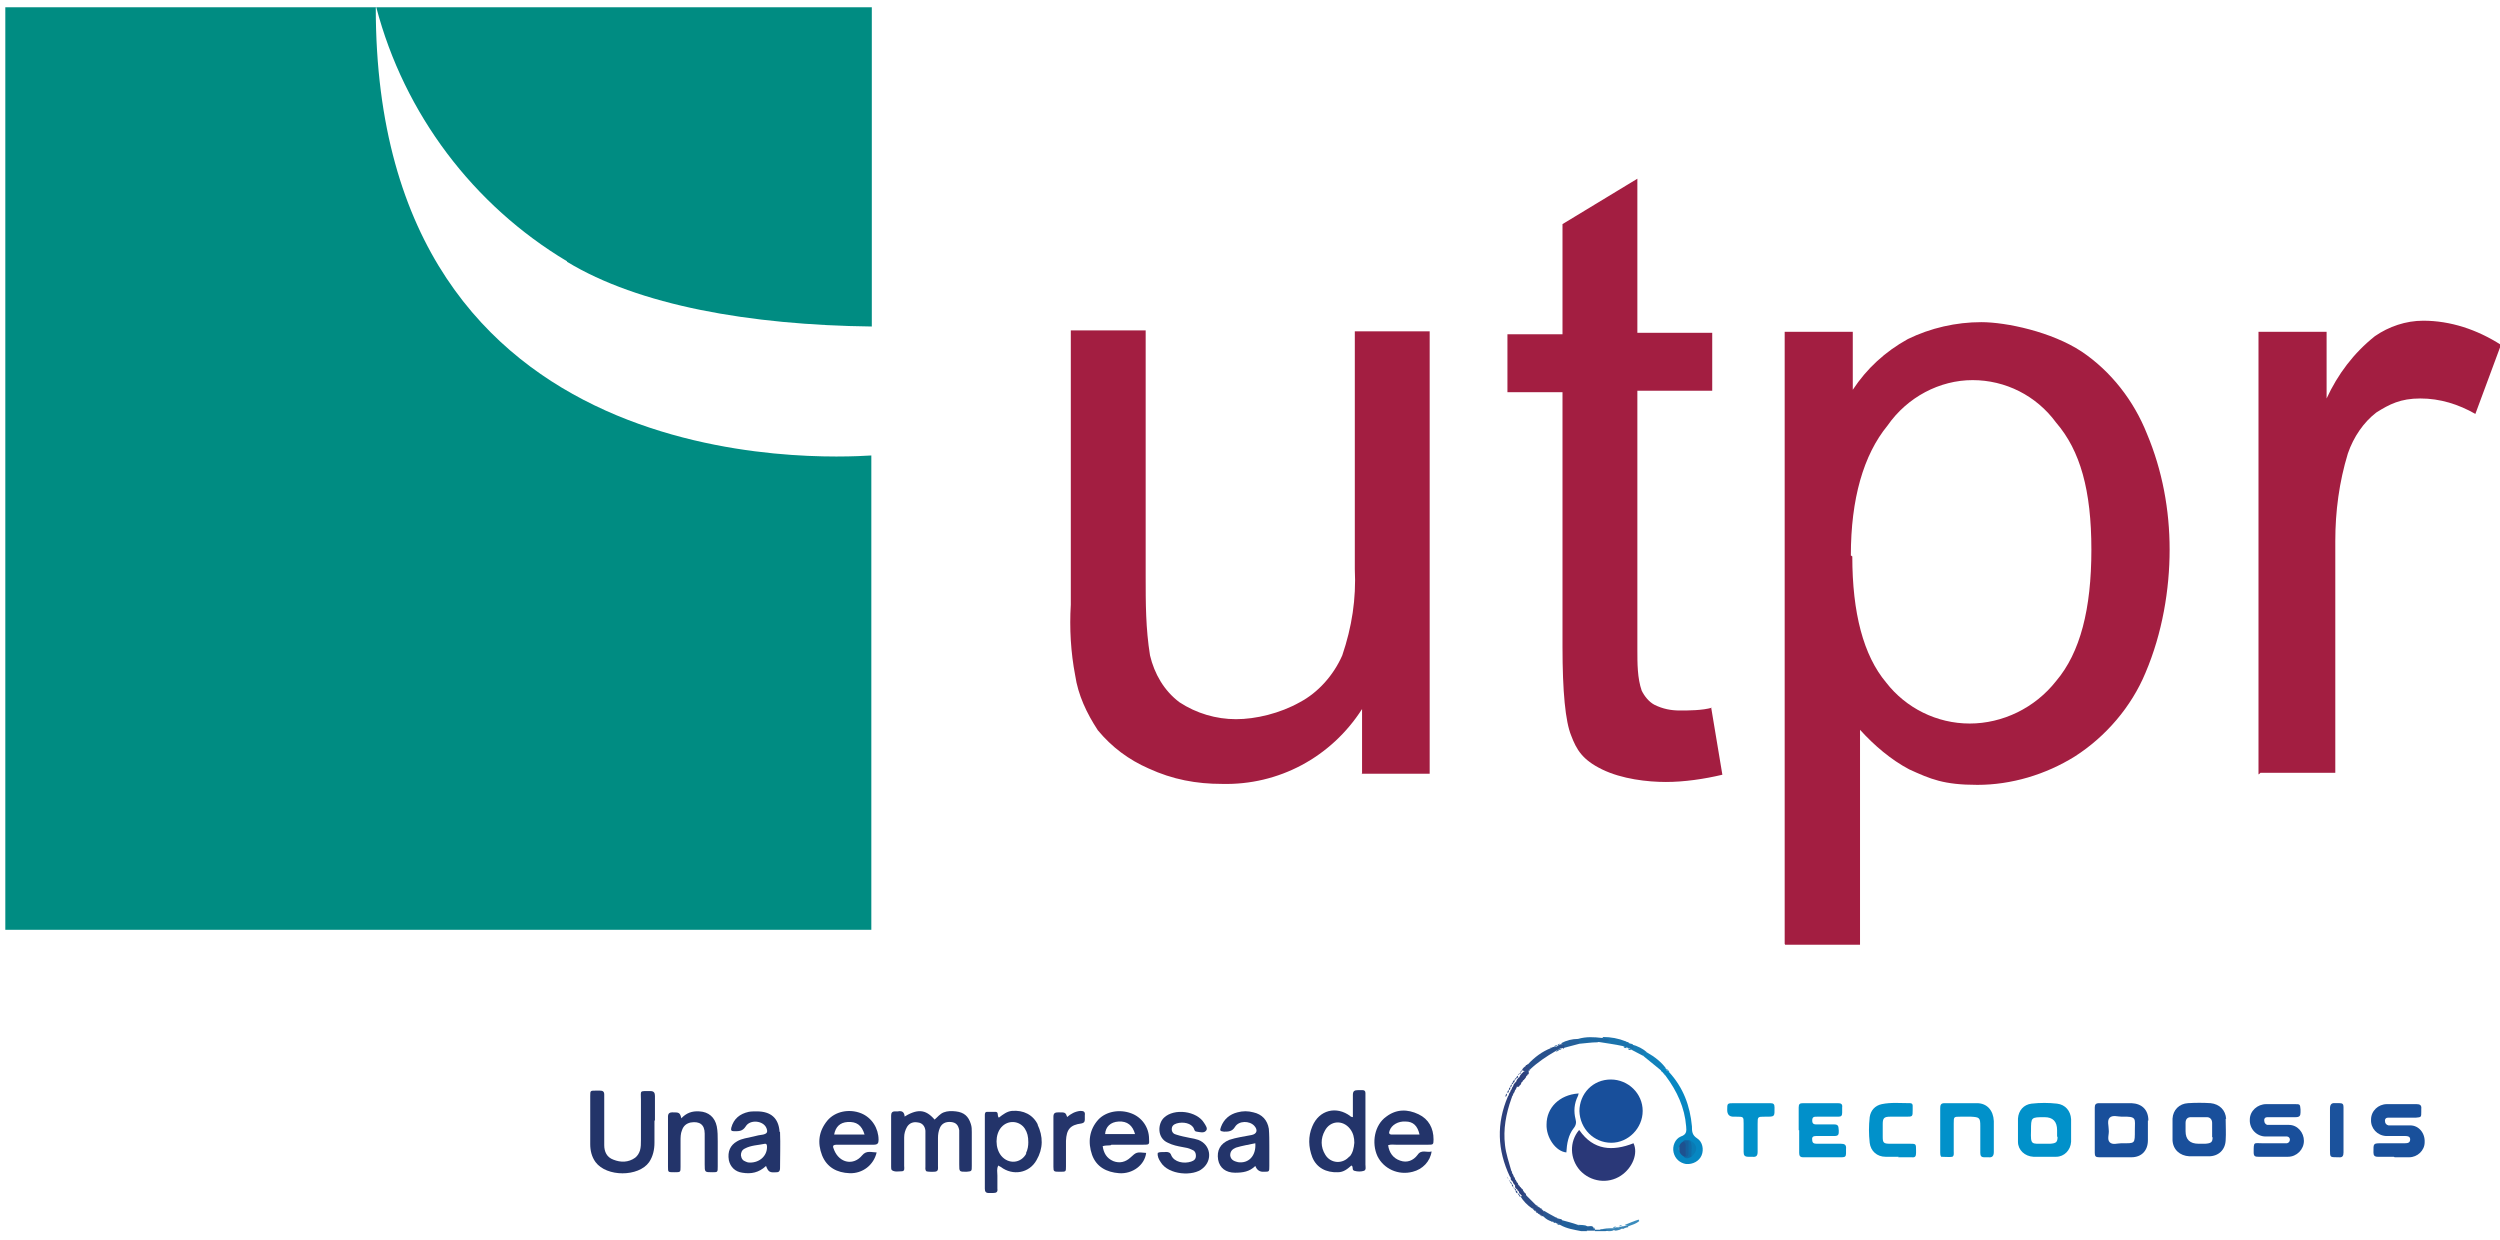<?xml version="1.0" encoding="UTF-8"?>
<svg xmlns="http://www.w3.org/2000/svg" id="Grupo_2" data-name="Grupo 2" version="1.1" viewBox="0 0 517.6 256.8">
  <defs>
    <style>
      .cls-1 {
        fill: #1e518f;
      }

      .cls-1, .cls-2, .cls-3, .cls-4, .cls-5, .cls-6, .cls-7, .cls-8, .cls-9, .cls-10, .cls-11, .cls-12, .cls-13, .cls-14, .cls-15, .cls-16, .cls-17, .cls-18, .cls-19, .cls-20, .cls-21, .cls-22, .cls-23, .cls-24, .cls-25, .cls-26, .cls-27, .cls-28, .cls-29, .cls-30, .cls-31, .cls-32, .cls-33, .cls-34 {
        stroke-width: 0px;
      }

      .cls-2 {
        fill: #1e68a2;
      }

      .cls-3 {
        fill: #3882b4;
      }

      .cls-4 {
        fill: #184f9b;
      }

      .cls-5 {
        fill: #1b73ac;
      }

      .cls-6 {
        fill: #2d4b86;
      }

      .cls-7 {
        fill: #28518c;
      }

      .cls-8 {
        fill: #194f9b;
      }

      .cls-9 {
        fill: #1282bb;
      }

      .cls-10 {
        fill: #2d407c;
      }

      .cls-11 {
        fill: #19509b;
      }

      .cls-12 {
        fill: #23346a;
      }

      .cls-13 {
        fill: #26609a;
      }

      .cls-14 {
        fill: #3985b6;
      }

      .cls-15 {
        fill: #0190ca;
      }

      .cls-16 {
        fill: #008c82;
      }

      .cls-17 {
        fill: #0291ca;
      }

      .cls-18 {
        fill: #15609d;
      }

      .cls-19 {
        fill: #2f4a85;
      }

      .cls-20 {
        fill: #3789ba;
      }

      .cls-21 {
        fill: #097bb5;
      }

      .cls-22 {
        fill: #187bb4;
      }

      .cls-23 {
        fill: #0f6ca8;
      }

      .cls-24 {
        fill: #23609a;
      }

      .cls-25 {
        fill: #a31e41;
      }

      .cls-26 {
        fill: #1b529c;
      }

      .cls-27 {
        fill: #25356b;
      }

      .cls-28 {
        fill: #0191ca;
      }

      .cls-29 {
        fill: #3b8cbc;
      }

      .cls-30 {
        fill: #2a5791;
      }

      .cls-31 {
        fill: #2a3878;
      }

      .cls-32 {
        fill: #236ca5;
      }

      .cls-33 {
        fill: #233469;
      }

      .cls-34 {
        fill: #0687c2;
      }
    </style>
  </defs>
  <g>
    <path id="Trazado_1" data-name="Trazado 1" class="cls-16" d="M117.4,54.2c14.8,9,37.8,13.1,63.1,13.4V1.5h-102.6c5.8,22.1,20.1,41,39.5,52.6"></path>
    <path id="Trazado_2" data-name="Trazado 2" class="cls-16" d="M77.9,1.5H1.1v191h179.3v-98.2c-9.9.6-102.6,5.5-102.6-92.7"></path>
  </g>
  <g>
    <path id="Trazado_3" data-name="Trazado 3" class="cls-25" d="M282,160.3v-13.5c-6.4,10-17.3,15.8-29,15.5-5.3,0-10.2-.9-15.2-3.2-4.1-1.8-7.6-4.4-10.5-7.9-2.3-3.5-4.1-7.3-4.7-11.4-.9-4.7-1.2-9.7-.9-14.6v-56.8h15.5v50.9c0,5.6,0,10.8.9,16.4.9,3.8,2.9,7.3,6.1,9.7,3.5,2.3,7.6,3.5,11.7,3.5s9.1-1.2,13.2-3.5c3.8-2,7-5.6,8.8-9.7,2-5.9,2.9-11.7,2.6-17.9v-49.2h15.5v91.6h-14.1Z"></path>
    <path id="Trazado_4" data-name="Trazado 4" class="cls-25" d="M354.3,146.6l2.3,13.8c-3.8.9-7.9,1.5-11.7,1.5s-9.1-.6-13.2-2.6-5.3-4.1-6.4-7c-1.2-2.9-1.8-9.1-1.8-18.4v-52.7h-11.4v-12h11.4v-22.8l15.5-9.4v31.9h15.5v12h-15.5v53.6c0,2.9,0,5.9.9,8.5.6,1.2,1.5,2.3,2.6,2.9,1.8.9,3.5,1.2,5.3,1.2s4.7,0,6.7-.6"></path>
    <path id="Trazado_5" data-name="Trazado 5" class="cls-25" d="M369.5,195.4v-126.7h14.1v12c2.9-4.4,6.7-7.9,11.4-10.5,4.7-2.3,10-3.5,15.2-3.5s14.6,2,20.8,6.1c6.1,4.1,10.8,10.2,13.5,17,3.2,7.6,4.7,15.8,4.7,24s-1.5,17.3-5,25.5c-2.9,7-8.2,13.2-14.6,17.3-6.1,3.8-13.2,5.9-20.2,5.9s-9.7-1.2-14.1-3.2c-3.8-2-7.3-5-10.2-8.2v44.5s-15.5,0-15.5,0ZM383.5,115.2c0,11.7,2.3,20.5,7,26.1,4.1,5.3,10.5,8.5,17.3,8.5s13.5-3.2,17.9-8.8c5-5.9,7.3-14.9,7.3-27.2s-2.3-20.5-7.3-26.3c-4.1-5.6-10.5-8.8-17.3-8.8s-13.5,3.5-17.6,9.4c-5,6.1-7.6,15.2-7.6,26.9"></path>
    <path id="Trazado_6" data-name="Trazado 6" class="cls-25" d="M467.6,160.3v-91.6h14.1v13.8c2.3-5,5.6-9.4,10-12.9,2.9-2,6.4-3.2,10-3.2,5.6,0,11.1,1.8,16.1,5l-5.3,14.3c-3.5-2-7.3-3.2-11.4-3.2s-6.4,1.2-9.1,2.9c-2.6,2-4.7,5-5.9,8.5-1.8,5.9-2.6,12-2.6,18.1v48h-15.5l-.3.3Z"></path>
  </g>
  <path class="cls-5" d="M337.2,216c0,0,.2,0,.2,0,.2.2.5.1.6.3h0c.3.2.6.5.3.9-.2.3-.4.2-.7,0h0c-.2-.2-.5-.2-.7-.3h-.1s0,0,0,0c-.2-.2-.5-.1-.7-.3-1.8-.4-3.5-.6-5.3-.9.1-.2.4-.4.7-.4.8.2.3-.4.4-.6,1.6,0,3.2.3,4.7.9.2.2.5.2.7.3Z"></path>
  <path class="cls-2" d="M331.8,214.8c.3.5,1,0,1.4.6-.8.6-1.7.1-2.5.4-1.2,0-2.4.2-3.7.3-.3-.3-.6-.5-.3-1,1.7-.5,3.3-.4,5-.2Z"></path>
  <path class="cls-13" d="M326.7,215.1c.1.3.3.6.3,1-1.1.3-2.3.6-3.4.9,0-.4,0-.8-.4-1,1.1-.6,2.3-.9,3.5-.9Z"></path>
  <path class="cls-22" d="M341,217.9c-.4.1-.6.4-.8.7-.8-.4-1.7-.9-2.5-1.3.8,0,.5-.6.3-1,1.1.3,2.1.8,2.9,1.5Z"></path>
  <path class="cls-13" d="M322.4,216.4c-.1.3-.4.3-.7.3.2-.2.4-.3.7-.3Z"></path>
  <path class="cls-22" d="M337.2,216c-.3,0-.6,0-.7-.3.3,0,.5,0,.7.3Z"></path>
  <path class="cls-13" d="M323,216.1c-.1.2-.4.3-.6.3.2-.2.4-.3.6-.3Z"></path>
  <path class="cls-22" d="M338.1,216.4c-.3,0-.5,0-.6-.3.3,0,.5,0,.6.3Z"></path>
  <path class="cls-22" d="M336.1,216.7c.3,0,.5,0,.7.3-.3,0-.5,0-.7-.3Z"></path>
  <path class="cls-13" d="M322.7,217.4c.2-.3.4-.3.7-.3-.2.2-.5.3-.7.3Z"></path>
  <path class="cls-22" d="M337,217.1c.3,0,.6,0,.7.3-.3,0-.5,0-.7-.3Z"></path>
  <path class="cls-13" d="M322.1,217.7c.1-.3.4-.3.7-.3-.2.2-.4.3-.7.3Z"></path>
  <path class="cls-13" d="M321.4,216.8c-.1,0-.3.1-.4.2,0-.2.2-.2.4-.2Z"></path>
  <g>
    <path class="cls-4" d="M327,230.1c0-3.7,2.8-6.6,6.5-6.6,3.6,0,6.6,2.9,6.6,6.5,0,3.6-3,6.6-6.5,6.6-3.6,0-6.5-2.9-6.6-6.6Z"></path>
    <path class="cls-12" d="M186.9,231.4c3-1.9,4.7-1.8,6.6.4.6-.5,1.1-1.2,1.9-1.5.8-.3,1.6-.3,2.5-.2,1.7.2,2.6,1,3.1,2.6.2.6.2,1.1.2,1.7,0,2.3,0,4.7,0,7,0,1.1,0,1.1-1.1,1.2-1.5,0-1.5,0-1.5-1.5,0-1.8,0-3.6,0-5.5,0-.5,0-1,0-1.6-.2-1.1-.7-1.6-1.7-1.7-1.1-.1-1.9.3-2.3,1.2-.3.7-.4,1.4-.4,2.1,0,1.9,0,3.9,0,5.8,0,.4.1.9-.3,1.1-.3.2-2,.1-2.1,0-.3-.3-.2-.7-.2-1,0-1.9,0-3.9,0-5.8,0-.5,0-1,0-1.6-.1-1-.7-1.6-1.5-1.7-1-.2-1.8.1-2.3.9-.4.7-.6,1.4-.6,2.2,0,2,0,4,0,5.9,0,.4.2,1.1-.5,1.1-.6,0-1.4.2-2-.2-.2-.1-.2-.5-.2-.7,0-3.5,0-7.1,0-10.6,0-.6.2-.9.8-.9.2,0,.4,0,.6,0,.9-.2,1.4.2,1.4,1.2Z"></path>
    <path class="cls-33" d="M135.5,231.9c0,1.6,0,3.1,0,4.7,0,1.4-.3,2.8-1.1,4-2.2,3.1-8.8,3.1-11.1,0-.8-1.1-1.1-2.4-1.1-3.7,0-3.3,0-6.7,0-10,0-1.1,0-1.1,1.2-1.1.3,0,.5,0,.8,0,.6,0,.9.2.9.8,0,.3,0,.6,0,.9,0,2.7,0,5.3,0,8,0,.5,0,1,0,1.6,0,1.3.5,2.5,1.9,3,1.5.6,3.1.6,4.5-.4.5-.4.8-.9,1-1.5.2-.7.2-1.4.2-2.2,0-2.8,0-5.5,0-8.3,0-2-.4-1.8,2-1.8.7,0,.9.4.9,1,0,1.7,0,3.4,0,5.2Z"></path>
    <path class="cls-8" d="M470.7,239.5c-1,0-2.1,0-3.1,0-.7,0-1-.1-1-.9,0-2.3,0-1.9,1.8-1.9,1.4,0,2.8,0,4.2,0,.3,0,.6,0,.9,0,.4-.1.6-.4.6-.8,0-.3-.3-.6-.6-.6-.5,0-.9,0-1.4,0-1,0-2,0-3,0-1.9,0-3.4-1.6-3.3-3.5,0-1.8,1.6-3.2,3.4-3.2,2,0,4,0,5.9,0,1.1,0,1.1,0,1.2,1.1,0,.2,0,.4,0,.6,0,.7-.2,1-1,1-1.6,0-3.1,0-4.7,0-.4,0-.8,0-1.2,0-.4,0-.7.3-.6.8,0,.4.3.7.6.8.5,0,.9,0,1.4,0,1,0,2.1,0,3.1,0,1.8,0,3.1,1.6,3.1,3.3,0,1.8-1.5,3.3-3.3,3.3-1,0-2,0-3,0Z"></path>
    <path class="cls-31" d="M327,234c2.9,4.2,6.9,4.4,11.2,2.7,1,2.1-.2,5.1-2.6,6.7-2.7,1.8-6.3,1.3-8.5-1.1-2.1-2.4-2.2-5.9-.2-8.3Z"></path>
    <path class="cls-11" d="M495.6,239.5c-1.1,0-2.2,0-3.3,0-.7,0-.9-.3-.9-.9,0-1.9-.1-1.9,1.8-1.9,1.3,0,2.6,0,3.9,0,.3,0,.5,0,.8,0,.6,0,1.1-.1,1.1-.8,0-.6-.5-.7-1-.7-.6,0-1.1,0-1.7,0-.8,0-1.6,0-2.3,0-1.8-.1-3.2-1.6-3.1-3.4,0-1.8,1.5-3.2,3.3-3.2,2,0,4.1,0,6.1,0,.7,0,1.1.2,1,1,0,.2,0,.4,0,.6,0,1.1,0,1.1-1.1,1.2-1.6,0-3.1,0-4.7,0-.4,0-.7,0-1.1,0-.4,0-.7.3-.6.8,0,.4.3.7.7.8.3,0,.7,0,1.1,0,1.1,0,2.3,0,3.4,0,1.8,0,3.1,1.6,3,3.5,0,1.7-1.5,3.1-3.2,3.1-1,0-2,0-3,0Z"></path>
    <path class="cls-15" d="M372.4,234c0-1.6,0-3.1,0-4.7,0-.7.2-.9.9-.9,2.4,0,4.8,0,7.2,0,.7,0,1,.2.9.9,0,.4,0,.7,0,1.1,0,.6-.2.8-.8.8-1.5,0-2.9,0-4.4,0-.6,0-1,0-1,.8,0,.8.5.8,1,.8,1.2,0,2.4,0,3.6,0,1,0,.8.7.9,1.3,0,.7,0,1.1-.9,1.1-1.2,0-2.5,0-3.8,0-.6,0-.9.2-.8.8,0,.6.3.8.9.8,1.7,0,3.3,0,5,0,.8,0,1.2.2,1.1,1.1,0,.3,0,.6,0,.9,0,.6-.2.8-.8.8-2.7,0-5.4,0-8.1,0-.6,0-.8-.3-.8-.9,0-1.6,0-3.1,0-4.7Z"></path>
    <path class="cls-12" d="M141,231.6c1.1-1.2,2.3-1.6,3.8-1.5,1.9.1,3.2,1.2,3.6,3.1.2,1,.2,2.1.2,3.1,0,1.7,0,3.4,0,5.2,0,1.2,0,1.2-1.1,1.2-1.6,0-1.6,0-1.6-1.6,0-2.1,0-4.3,0-6.4,0-1.9-1.1-2.6-2.9-2.3-.9.2-1.5.7-1.8,1.6-.3.7-.3,1.5-.3,2.3,0,1.8,0,3.5,0,5.3,0,1.1,0,1.1-1.3,1.1-1.3,0-1.3,0-1.3-1.1,0-3.3,0-6.7,0-10,0-.6-.1-1.3.9-1.3,1.4,0,1.6,0,1.9,1.4Z"></path>
    <path class="cls-28" d="M401.7,234c0-1.5,0-3,0-4.5,0-.7.1-1.1.9-1.1,2.2,0,4.5,0,6.7,0,2.1,0,3.4,1.5,3.5,3.7,0,2.1,0,4.3,0,6.4,0,.8-.3,1.2-1.1,1.1-.3,0-.6,0-.9,0-.6,0-.8-.3-.8-.9,0-1.9,0-3.8,0-5.6,0-1.7-.2-1.8-1.9-1.9-.7,0-1.5,0-2.2,0-1.4,0-1.4,0-1.4,1.4,0,1.9,0,3.9,0,5.8,0,.4.1.9-.3,1.1-.2.1-2.2,0-2.3,0-.2-.3-.2-.6-.2-.9,0-1.5,0-3,0-4.5Z"></path>
    <path class="cls-33" d="M239.7,238.7c.6-.3,1.1-.1,1.7-.2.5,0,.9.1,1.1.7.6,1.4,2.6,1.8,4.1,1.3.6-.2,1-.5,1-1.2,0-.7-.3-1.1-.9-1.3-.6-.3-1.2-.4-1.8-.5-1.1-.2-2.1-.4-3.1-.9-2.3-1-2.1-4-.8-5.2,2.1-2,6.8-1.4,8.3,1.1.3.5.9,1.2.3,1.7-.4.4-1.2.2-1.8.1-.4,0-.5-.3-.6-.6-.5-1.2-2.3-1.5-3.6-1.1-.6.2-1,.5-1,1.2,0,.6.4,1,.9,1.1.9.3,1.9.5,2.9.7.6.1,1.1.2,1.7.4,2.6,1,3,4.2.9,5.9-1.9,1.7-7.1,1.4-8.7-1.3-.4-.6-.7-1.2-.6-1.9Z"></path>
    <path class="cls-28" d="M393.1,239.5c-.9,0-1.8,0-2.7,0-1.8,0-3.1-1.2-3.3-2.9-.2-1.8-.2-3.5,0-5.3.2-1.4,1.1-2.4,2.5-2.7,1.9-.4,3.9-.2,5.9-.2.3,0,.5.2.5.5,0,.3,0,.6,0,.9,0,1.4,0,1.4-1.4,1.4-1.1,0-2.2,0-3.3,0-1.2,0-1.5.3-1.5,1.5,0,.9,0,1.8,0,2.7,0,1.2.2,1.4,1.5,1.4,1.4,0,2.7,0,4.1,0,1.3,0,1.3,0,1.3,1.4,0,.2,0,.3,0,.5,0,.7-.2,1-.9.9-.9,0-1.9,0-2.8,0Z"></path>
    <path class="cls-17" d="M362.6,228.4c1.3,0,2.6,0,3.9,0,.7,0,.9.2.9.9,0,1.9.1,1.9-1.8,1.9,0,0-.1,0-.2,0-1.5,0-1.5,0-1.5,1.5,0,1.9,0,3.8,0,5.8,0,.8-.3,1.1-1.1,1-.3,0-.5,0-.8,0-.8,0-1-.3-1-1,0-2,0-4,0-5.9,0-1.4,0-1.4-1.5-1.4-.2,0-.4,0-.6,0q-1.3,0-1.3-1.4c0-1.4,0-1.4,1.5-1.4,1.1,0,2.3,0,3.4,0Z"></path>
    <path class="cls-11" d="M326.8,226.3c0,.3,0,.4-.1.6-.8,1.6-.9,3.2-.5,4.8.2.7.1,1.3-.4,1.9-1.1,1.4-1.4,3.2-1.5,5-2.2-.2-4.2-3.1-4.1-5.8,0-3.5,2.7-6.1,6.5-6.4Z"></path>
    <path class="cls-27" d="M220.9,231.3c.8-.7,1.7-1.2,2.8-1.3.7,0,1,.2.9.9,0,.3,0,.6,0,.9,0,.5-.2.7-.7.8-2.3.3-3.1,1.2-3.2,3.6,0,1.8,0,3.5,0,5.3,0,1.1,0,1.1-1.2,1.1-1.3,0-1.4,0-1.4-1,0-3.5,0-7,0-10.4,0-.8.4-.9,1.1-.9,1.4,0,1.4,0,1.8,1.1Z"></path>
    <path class="cls-34" d="M345.6,222c2.9,3.2,4.3,6.9,4.7,11.2,0,1,0,1.8,1.1,2.5,1.1.7,1.4,2.3.9,3.5-.5,1.2-1.8,1.9-3.2,1.8-1.3-.2-2.3-1.1-2.6-2.4-.3-1.3.3-2.8,1.5-3.3,1.2-.4,1.2-1.1,1.1-2.1-.3-3.9-1.9-7.3-4.2-10.4,0-.2-.2-.3-.3-.4h0c0-.1-.2-.2-.3-.3h0c0-.1-.2-.2-.3-.3h0c-.2-.2-.2-.5,0-.7.4-.3.7.1,1,.3h0c0,.2.1.3.3.3h0c0,.2.2.3.3.3Z"></path>
    <path class="cls-26" d="M485.2,234.2c0,1.5,0,2.9,0,4.4,0,.7-.2,1.1-1,1-.1,0-.2,0-.3,0-1.5,0-1.5,0-1.5-1.5,0-2.9,0-5.7,0-8.6,0-.8.3-1.2,1.1-1.1.3,0,.6,0,.9,0,.6,0,.8.2.8.8,0,1.7,0,3.3,0,5Z"></path>
    <path class="cls-10" d="M314,225c0,0,0,.2,0,.2,0,.1-.2.2-.2.4h0c-.2.1-.2.4-.3.6h0c-.2.1-.2.4-.3.6h0c-.2.2-.2.5-.3.7-1.1,3.1-1.7,6.3-1.3,9.6.2,1.8.8,3.5,1.3,5.3.2.2.1.5.3.7h0c.2.2.1.5.3.6h0c.2.2.1.5.3.6h0c.2.2.1.5.4.6h0c.1.2,0,.5.4.6h0c0,.2.1.3.3.4h0c0,.1.2.2.3.3h0c.2.2.1.5.4.6h0c0,.2.2.3.3.3h0c.2.7,0,.9-.7.7h0c0-.2-.2-.3-.3-.4h0c0-.1-.2-.2-.3-.3h0c-.2-.2,0-.5-.4-.6h0c0-.2-.1-.3-.3-.4h0c0,0-.2-.2-.2-.3,0,0-.1,0,0-.2,0-.2-.1-.3-.3-.5h0c-.2-.2-.1-.5-.4-.6h0c0,0-.1-.2-.2-.3,0,0-.1-.1,0-.2,0-.2-.1-.3-.2-.4-2.6-5.5-2.8-11-.4-16.6.2-.2.2-.5.3-.7h0c.2-.1.2-.4.3-.6h0c.2-.1.2-.4.3-.6h0c.2-.1.2-.4.3-.6h0c.1-.1.2-.2.3-.4h0c.3,0,.2-.4.4-.6h0c.1-.1.2-.2.3-.4h0c.3,0,.2-.4.4-.5h0c0-.1.2-.2.3-.4h0c.1,0,.2-.2.3-.3h0c.2,0,.3-.1.3-.3h0c.3-.1.6-.1.8.3,0,.2,0,.3,0,.5h0c-.2,0-.3.1-.3.3h0c-.3,0-.2.4-.4.5h0c0,.1-.2.2-.3.4h0c-.1,0-.3.2-.3.4h0c-.3,0-.2.4-.4.6h0c-.1.1-.3.2-.3.4Z"></path>
    <path class="cls-7" d="M323.6,217h0c0,0-.1,0-.1,0-.2,0-.6,0-.7.3h0c-.2.1-.5,0-.7.3-1.9,1.1-3.7,2.3-5.3,3.8-.4-.3-.6-.6-.4-1.1,1.3-1.4,2.9-2.6,4.7-3.3.1,0,.3-.2.4-.2,0,0,.2-.1.3,0,.2-.1.5,0,.7-.3h0c.2-.2.5-.1.6-.3,0,0,.1-.1.2,0,.9,0,.6.5.4,1Z"></path>
    <path class="cls-24" d="M328.6,254.9c-.4,0-.8,0-1.2,0-1.5-.3-3-.5-4.4-1.3,0-.4,0-.7.3-1,1.1.3,2.3.6,3.4,1,.6.4,1.3,0,2,.3.4,0,.9-.2,1.2.2,0,.2.1.3.3.4h0c0,0,.1.1,0,.2,0,0,0,.1-.1.1-.5,0-1.1,0-1.6,0Z"></path>
    <path class="cls-6" d="M314.8,247.7c.4,0,.7-.3.7-.7.8.8,1.7,1.7,2.5,2.5,0,.1.2.3.4.3h0c0,.2.4.2.6.4h0c.1.1.2.2.3.3h0c0,.1.2.3.4.3h0c.1.4.4.9-.4,1h0c-.1-.1-.2-.2-.4-.3h0c-.1-.2-.4-.1-.6-.4h0c-.1,0-.2-.2-.3-.3h0c0-.1-.2-.2-.4-.3h0c0-.2-.2-.3-.4-.3-1-.7-1.8-1.5-2.4-2.5Z"></path>
    <path class="cls-9" d="M345,221.3c-.4,0-1-.5-1,.4l-3.8-3.1c0-.6.2-.8.8-.7,1.6.9,3,2,4,3.4Z"></path>
    <path class="cls-30" d="M319.3,251.7c.4-.2.3-.7.4-1,.8.5,1.6.9,2.5,1.4.1.1.3.2.4.2,0,0,.1,0,.2,0,.2.2.5.1.6.3,0,0,0,0,0,0,0,.4,0,.7-.3,1h0c-.2-.2-.5-.2-.7-.3h-.1s0,0,0,0c-.1-.1-.3-.2-.5-.2h0s0,0,0,0c-.1-.1-.3-.2-.5-.2-.7-.2-1.2-.5-1.7-1Z"></path>
    <path class="cls-3" d="M333.4,254.9c-.1,0-.2,0-.4,0-.5-.3-1.1.1-1.6-.3.8-.3,1.6-.3,2.5-.3.2,0,.5,0,.7-.2.2,0,.4,0,.6,0,.2-.1.5-.1.7-.2.2,0,.4,0,.5-.1.3,0,.7-.3.7.3-.2,0-.3,0-.5.1-.2,0-.3.1-.4.2h-.5c-.2.2-.5.2-.7.3-.2,0-.5.2-.8,0-.3,0-.6.1-.8.2h0Z"></path>
    <path class="cls-29" d="M337.1,253.9c-.2-.2-.5-.2-.7-.3,1-.4,1.9-.8,2.9-1.1,0,.1,0,.2.1.3-.7.6-1.5.8-2.3,1.1Z"></path>
    <path class="cls-19" d="M316.4,220.3c.1.4.3.7.4,1.1h0c-.1,0-.2.2-.3.3h0c-.1,0-.3.2-.3.3h0c-.1,0-.2,0-.4,0-.1-.3-.4-.3-.7-.4.1-.4.5-.7.8-.9,0-.1,0-.2.2-.2,0,0,.2-.2.3-.2Z"></path>
    <path class="cls-32" d="M331.4,254.5c.5.2,1.2-.1,1.6.3-.2,0-.4,0-.6.1-.2,0-.4,0-.6,0-.5,0-1.1,0-1.6,0,0-.1,0-.2,0-.3.4,0,.8,0,1.1,0Z"></path>
    <path class="cls-32" d="M328.7,253.9c-.7,0-1.4.3-2-.3.7,0,1.3,0,2,.3Z"></path>
    <path class="cls-19" d="M313,226.7c0-.3,0-.5.3-.6,0,.3,0,.5-.3.6Z"></path>
    <path class="cls-19" d="M312,226.4c0,.3,0,.5-.3.7,0-.3,0-.5.3-.7Z"></path>
    <path class="cls-19" d="M312.7,227.4c0-.3,0-.5.3-.7,0,.3,0,.5-.3.7Z"></path>
    <path class="cls-6" d="M313,243c-.3-.1-.3-.4-.3-.7.2.2.3.4.3.7Z"></path>
    <path class="cls-6" d="M313.3,243.6c-.2-.1-.3-.4-.3-.6.2.2.3.4.3.6Z"></path>
    <path class="cls-6" d="M313.6,244.2c-.3-.1-.3-.4-.3-.6.2.2.3.4.3.6Z"></path>
    <path class="cls-6" d="M314,244.8c-.3-.1-.4-.3-.4-.6.2.1.3.4.4.6Z"></path>
    <path class="cls-6" d="M312.6,244.6c.3.1.4.3.4.6-.2-.1-.3-.4-.4-.6Z"></path>
    <path class="cls-6" d="M314.4,245.4c-.4,0-.4-.3-.4-.6.2.1.3.3.4.6Z"></path>
    <path class="cls-6" d="M315.3,246.7c-.3,0-.4-.3-.4-.6.2.1.4.3.4.6Z"></path>
    <path class="cls-6" d="M313.8,246.5c.3,0,.4.3.4.6-.3-.1-.4-.3-.4-.6Z"></path>
    <path class="cls-30" d="M318.9,250.2c-.3,0-.5-.1-.6-.4.3,0,.4.2.6.4Z"></path>
    <path class="cls-19" d="M314.3,222.7c0,.3,0,.5-.4.6,0-.3.2-.5.4-.6Z"></path>
    <path class="cls-30" d="M318.4,251.1c.3,0,.5,0,.6.4-.3,0-.4-.2-.6-.4Z"></path>
    <path class="cls-24" d="M323.4,252.7c-.3,0-.5,0-.6-.3.3,0,.5,0,.6.3Z"></path>
    <path class="cls-19" d="M315.2,223.2c0-.3.1-.5.4-.5,0,.3-.2.4-.4.5Z"></path>
    <path class="cls-19" d="M313.6,223.6c0,.3,0,.5-.4.6,0-.3.1-.5.4-.6Z"></path>
    <path class="cls-24" d="M322.3,253.3c.3,0,.6,0,.7.3-.3,0-.5,0-.7-.3Z"></path>
    <path class="cls-19" d="M314.3,224.5c0-.3,0-.5.4-.6,0,.3-.1.5-.4.6Z"></path>
    <path class="cls-29" d="M335.8,253.7c-.2.2-.4.2-.7.2.2-.1.4-.3.7-.2Z"></path>
    <path class="cls-19" d="M313,224.5c0,.3,0,.5-.3.6,0-.3.1-.5.3-.6Z"></path>
    <path class="cls-29" d="M334.6,254c-.2.3-.5.2-.7.2.2-.2.5-.3.7-.2Z"></path>
    <path class="cls-29" d="M334.9,254.5c.2-.3.4-.3.7-.2-.2.2-.4.3-.7.2Z"></path>
    <path class="cls-19" d="M312.7,225.1c0,.3,0,.5-.3.6,0-.3,0-.5.3-.6Z"></path>
    <path class="cls-14" d="M333.3,254.8c.2-.3.5-.2.8-.2-.2.2-.5.3-.8.2Z"></path>
    <path class="cls-19" d="M313.3,226.1c0-.3,0-.5.3-.6,0,.3,0,.5-.3.6Z"></path>
    <path class="cls-19" d="M312.4,225.7c0,.3,0,.5-.3.6,0-.3,0-.5.3-.6Z"></path>
    <path class="cls-7" d="M315.8,222c.1,0,.2,0,.4,0,0,.2-.1.3-.3.3,0-.1,0-.2,0-.4Z"></path>
    <path class="cls-6" d="M313,245.2c.2,0,.3.2.3.5-.2,0-.3-.2-.3-.5Z"></path>
    <path class="cls-6" d="M314.6,245.8c-.2,0-.3-.2-.3-.4.2,0,.3.2.3.4Z"></path>
    <path class="cls-6" d="M313.4,245.8c0,.1.2.2.2.3-.2,0-.3-.2-.2-.3Z"></path>
    <path class="cls-6" d="M314.9,246.1c0-.1-.2-.2-.3-.4.2,0,.3.2.3.4Z"></path>
    <path class="cls-19" d="M314.9,222c0,.2-.1.3-.3.4,0-.2.1-.3.3-.4Z"></path>
    <path class="cls-9" d="M345.6,222c-.2,0-.3-.2-.3-.4.2,0,.3.2.3.4Z"></path>
    <path class="cls-9" d="M344,221.7c.1.1.2.2.3.3-.2,0-.3-.2-.3-.3Z"></path>
    <path class="cls-6" d="M315.5,247c-.2,0-.3-.2-.3-.4.2,0,.3.2.3.4Z"></path>
    <path class="cls-6" d="M314.3,247.1c.2,0,.3.2.3.4-.2,0-.3-.2-.3-.4Z"></path>
    <path class="cls-7" d="M316.2,222.1c0-.2.2-.3.3-.3,0,.2-.1.3-.3.3Z"></path>
    <path class="cls-6" d="M314.5,247.4c.2,0,.3.2.3.4-.2,0-.3-.2-.3-.4Z"></path>
    <path class="cls-30" d="M318.4,249.8c-.2,0-.3-.1-.4-.3.2,0,.3.1.4.3Z"></path>
    <path class="cls-19" d="M315.1,221.6c0,.2-.1.3-.3.4,0-.2.1-.3.3-.4Z"></path>
    <path class="cls-30" d="M317.3,250.2c.2,0,.3.1.4.3-.2,0-.3-.1-.4-.3Z"></path>
    <path class="cls-30" d="M319.3,250.5c-.1,0-.2-.2-.3-.3.2,0,.3.1.3.3Z"></path>
    <path class="cls-30" d="M317.6,250.5c.2,0,.3.1.4.3-.2,0-.3-.1-.4-.3Z"></path>
    <path class="cls-30" d="M319.6,250.8c-.2,0-.3-.1-.4-.3.2,0,.3,0,.4.3Z"></path>
    <path class="cls-30" d="M318,250.8c.1,0,.2.2.3.3-.2,0-.3-.1-.3-.3Z"></path>
    <path class="cls-9" d="M345.3,221.7c-.2,0-.3-.1-.3-.4.2,0,.3.2.3.4Z"></path>
    <path class="cls-7" d="M316.5,221.7c.1-.1.2-.2.3-.3,0,.2-.1.3-.3.3Z"></path>
    <path class="cls-30" d="M318.9,251.5c.1,0,.2.2.4.3-.2,0-.3,0-.4-.3Z"></path>
    <path class="cls-24" d="M322.5,252.3c-.2,0-.3,0-.4-.2.2,0,.3,0,.4.2Z"></path>
    <path class="cls-7" d="M316.1,220.5c0,0-.1.2-.2.2,0-.1,0-.2.2-.2Z"></path>
    <path class="cls-24" d="M321,252.7c.2,0,.4,0,.5.2-.2,0-.4,0-.5-.2Z"></path>
    <path class="cls-19" d="M313.7,225.5c0-.1.2-.2.2-.4,0,.2,0,.3-.2.4Z"></path>
    <path class="cls-24" d="M321.6,253c.2,0,.3,0,.5.2-.2,0-.4,0-.5-.2Z"></path>
    <path class="cls-19" d="M314,225c0-.2.1-.3.3-.4,0,.2,0,.3-.3.4Z"></path>
    <path class="cls-19" d="M313.3,224.1c0,.2,0,.3-.3.4,0-.2,0-.3.3-.4Z"></path>
    <path class="cls-19" d="M314.6,224c0-.2.1-.3.3-.4,0,.2-.1.3-.3.4Z"></path>
    <path class="cls-19" d="M314.9,223.6c0-.1.2-.2.3-.3,0,.2-.1.3-.3.3Z"></path>
    <path class="cls-19" d="M313.9,223.2c0,.2-.1.3-.3.4,0-.2,0-.3.3-.4Z"></path>
    <path class="cls-29" d="M336.2,254.2c.1,0,.3-.1.4-.2-.1,0-.3.1-.4.2Z"></path>
    <path class="cls-32" d="M330.3,254.5c-.2,0-.3-.2-.3-.4.1.1.2.3.3.4Z"></path>
    <path class="cls-9" d="M344.6,222.3c.2,0,.3.2.3.4-.2,0-.3-.2-.3-.4Z"></path>
    <path class="cls-6" d="M312.1,243.6c0,.1.1.3.2.4-.2,0-.2-.2-.2-.4Z"></path>
    <path class="cls-7" d="M315.6,222.7c0-.2.1-.3.3-.4,0,.2-.1.3-.3.4Z"></path>
    <path class="cls-6" d="M312.4,244.2c0,.1.1.2.2.4-.2,0-.2-.2-.2-.4Z"></path>
    <path class="cls-19" d="M314.6,222.3l-.3.3c0-.2.1-.3.3-.3Z"></path>
    <path class="cls-9" d="M344.3,222c.1.1.2.2.3.3-.2,0-.3-.2-.3-.3Z"></path>
    <path class="cls-6" d="M313.6,246.1c.2,0,.3.2.3.4-.2,0-.3-.2-.3-.4Z"></path>
    <path class="cls-12" d="M214.9,232.9c-1-2.1-3-3.1-5.4-2.9-1,.1-1.8.7-2.7,1.4-.4-.4,0-1.1-.6-1.2-.6,0-1.2,0-1.9,0-.3,0-.4.3-.4.6,0,.3,0,.6,0,.9,0,4.6,0,9.2,0,13.8,0,.2,0,.4,0,.6,0,.6.2.9.8.9.3,0,.6,0,.9,0,.7,0,1-.2.9-.9,0-.9,0-1.8,0-2.7,0-.7-.2-1.4.2-2.1.2.2.4.2.5.3,2.5,1.9,5.9,1.3,7.4-1.4,1.4-2.4,1.4-4.9.2-7.4ZM212.5,238.8c-1.1,2.1-3.7,2.3-5.2.5-1.3-1.6-1.3-4.4,0-5.9,1.4-1.6,3.8-1.4,4.9.3.5.8.7,1.6.7,2.8,0,.7-.1,1.5-.5,2.3Z"></path>
    <path class="cls-12" d="M282.7,241.2c0-4.7,0-9.4,0-14.1,0-.3,0-.5,0-.8,0-.4-.2-.6-.6-.6-.3,0-.6,0-.9,0-.8,0-1.1.2-1.1,1,0,1.5,0,3,0,4.6-.4-.1-.5-.1-.5-.2-2.9-2.2-6.5-1.3-7.9,2.1-.9,2.1-.8,4.3,0,6.4.9,2.2,2.9,3.2,5.3,3.1,1.2,0,2-.7,2.8-1.4.5.3,0,.9.6,1.1.7.2,1.4.2,2,0,.5-.2.3-.8.3-1.3ZM279.4,239.4c-1.4,1.7-3.9,1.5-5-.3-1-1.6-1-3.4-.1-5,1.1-2.1,3.7-2.3,5.2-.4.7.9.9,1.9.9,2.9-.1,1.1-.3,2.1-1,2.9Z"></path>
    <path class="cls-12" d="M173.4,237c2.5,0,5,0,7.5,0,.8,0,1-.3,1-1,0-2.4-1.4-4.6-3.6-5.5-2.5-1-5.4-.4-7,1.5-1.8,2.2-2.1,4.6-1.1,7.2,1,2.5,3.1,3.6,5.7,3.7,2.7.1,5-1.7,5.6-4.3-1,0-2.1-.5-3,.6-1.8,2.2-4.7,1.6-5.8-1.1-.4-.9-.3-1.1.7-1.1ZM175.5,232.3c1.8-.1,2.9.6,3.5,2.6h-6.3c.3-1.6,1.2-2.5,2.8-2.6Z"></path>
    <path class="cls-12" d="M230.1,237c2.2,0,4.4,0,6.6,0,1.2,0,1.3,0,1.2-1.2,0-2.4-1.5-4.5-3.7-5.3-2.4-.9-5.2-.4-6.8,1.3-1.9,2.1-2.2,4.7-1.3,7.3.9,2.5,3,3.6,5.6,3.8,2.8.2,5.3-1.7,5.6-4.2-2-.2-2-.2-3.3,1-1,.9-2.2,1.2-3.5.7-1.4-.6-2-1.7-2.2-3.1.6-.2,1.2-.1,1.7-.2ZM231.6,232.2c1.8-.1,2.9.8,3.4,2.6h-6.2c.1-1.5,1.1-2.5,2.8-2.6Z"></path>
    <path class="cls-12" d="M289,237c2.2,0,4.5,0,6.7,0,1,0,1.1,0,1.1-1.1,0-2.3-1-4.2-3.1-5.2-2.3-1.1-4.6-1.1-6.7.5-2.4,1.7-3.1,5.4-1.8,8.2,1.3,2.6,4.3,4,7.3,3.2,2-.5,3.6-2.1,3.9-4.2-1,.3-2.1-.5-2.9.7-.9,1.2-2.2,1.7-3.6,1.2-1.5-.5-2.3-1.7-2.5-3.2.6-.2,1.1-.1,1.6-.1ZM287.7,234.1c.4-1.2,1.8-2,3.3-1.9,1.6,0,2.5.9,2.9,2.7-2,0-3.8,0-5.7,0-.6,0-.7-.3-.5-.8Z"></path>
    <path class="cls-8" d="M444.8,232c0-2.2-1.3-3.5-3.5-3.6-2.2,0-4.5,0-6.7,0-.7,0-.9.3-.9.9,0,1.6,0,3.1,0,4.7,0,1.6,0,3.1,0,4.7,0,.7.2.9.9.9,2.2,0,4.5,0,6.7,0,2.1,0,3.4-1.4,3.4-3.5,0-1.4,0-2.7,0-4.1ZM442,233.9c0,3,.1,2.8-2.8,2.8-.8,0-1.8.4-2.4-.2-.6-.6-.1-1.7-.2-2.5,0-.9-.4-2,.2-2.6.6-.6,1.7-.2,2.5-.2,3.2-.1,2.7.4,2.7,2.8Z"></path>
    <path class="cls-12" d="M161.4,234.3c-.2-2.8-1.8-4.2-4.7-4.2-.6,0-1.2,0-1.7.1-1.8.4-3.1,1.4-3.6,3.3-.1.5,0,.7.5.7,1,0,1.8.1,2.5-1,.9-1.5,3.7-1.2,4.3.4.3.8.1,1.1-.7,1.3-.7.1-1.3.2-2,.4-1.2.3-2.4.4-3.4,1-1.4.8-2,2.1-1.7,3.9.3,1.4,1.3,2.4,2.8,2.6,1.8.3,3.4,0,4.9-1.4.5,1.3.8,1.4,2.2,1.3.5,0,.7-.3.7-.8,0-2.5.1-5,0-7.5ZM158.8,237.5c0,1.8-1.5,3.2-3.5,3.2-.2,0-.5,0-.9-.2-.6-.2-.9-.6-1-1.3,0-.6.2-1.1.8-1.4,1.3-.7,2.8-.7,4.2-1,.4,0,.4.4.4.7Z"></path>
    <path class="cls-12" d="M262.8,237.4c0-1.2,0-2.5-.1-3.7-.3-1.8-1.4-3-3.2-3.4-1.1-.3-2.2-.3-3.3,0-1.6.4-2.8,1.4-3.4,3-.3.8-.2.9.6,1,.9,0,1.7,0,2.3-1,.8-1.3,3-1.3,4-.2.8.9.5,1.7-.6,1.9-1.5.3-3.1.5-4.6,1-1.9.8-2.6,2.2-2.3,4.1.3,1.7,1.6,2.7,3.5,2.7,1.6,0,3-.2,4.2-1.4q.5,1.3,1.8,1.2c1.1,0,1.1,0,1.1-1.2,0-1.4,0-2.7,0-4.1ZM256.3,240.6c-1-.2-1.5-.6-1.6-1.4,0-.9.5-1.3,1.2-1.6,1.3-.4,2.6-.6,4-.9.2,2.6-1.4,4.3-3.7,3.9Z"></path>
    <path class="cls-8" d="M460.9,231.7c-.1-1.9-1.4-3.1-3.2-3.3-1.6-.1-3.1-.1-4.7,0-1.8.1-3.1,1.4-3.2,3.2,0,1.5,0,3,0,4.5.1,1.9,1.5,3.2,3.5,3.3.7,0,1.4,0,2,0s1.4,0,2,0c2,0,3.4-1.3,3.5-3.3.1-1.5,0-3,0-4.5ZM458.1,235.4c0,1.1-.3,1.3-1.5,1.4-.5,0-.9,0-1.4,0q-2.7,0-2.7-2.6c0-.6,0-1.1,0-1.7,0-.8.4-1.2,1.1-1.2,1.1,0,2.2,0,3.3,0,.7,0,1.1.5,1.1,1.2,0,1,0,2,0,3Z"></path>
    <path class="cls-28" d="M428.8,234c0-.8,0-1.6,0-2.3-.1-1.7-1.2-3-2.9-3.2-1.8-.2-3.5-.2-5.3,0-1.6.2-2.7,1.4-2.8,3.1,0,1.6,0,3.2,0,4.8,0,1.7,1.4,3,3.2,3.1,1.6,0,3.1,0,4.7,0,1.7,0,3-1.4,3.1-3.1,0-.8,0-1.6,0-2.3,0,0,0,0,0,0ZM426,235.3c0,1.2-.3,1.4-1.5,1.5-.4,0-.8,0-1.3,0-2.6,0-2.8.3-2.7-2.7,0-2.8,0-2.8,2.8-2.8q2.6,0,2.6,2.7c0,.5,0,.9,0,1.4Z"></path>
    <path class="cls-1" d="M347.7,237.4c0-.4.3-.8.7-1,.8-.3.9.2,1,.7.1.8.2,1.5-.2,2.3-.1.2-.3.2-.5.1-.5-.3-.9-.6-1-1.3-.1-.3-.1-.6,0-.9Z"></path>
    <path class="cls-21" d="M349.9,236.1c1.6.8,1.7,2.2.3,3.4-.7-1.1-.5-2.3-.3-3.4Z"></path>
    <path class="cls-23" d="M349.9,236.1c.6,1.1.2,2.3.3,3.4-.5.2-1,.6-1.6,0,.1,0,.2,0,.3,0,.5-.5.3-1.2.3-1.8,0-.6-.1-1.2.3-1.6.1,0,.2,0,.3,0Z"></path>
    <path class="cls-18" d="M349.6,236.1c0,.9,0,1.7,0,2.6,0,.5-.1.8-.6.9,0-.8,0-1.5,0-2.3,0-.5,0-.8-.6-.9.3-.5.8-.3,1.2-.3Z"></path>
    <path class="cls-20" d="M347.7,237.4c0,.3,0,.6,0,.9-.3-.3-.3-.6,0-.9Z"></path>
  </g>
</svg>
